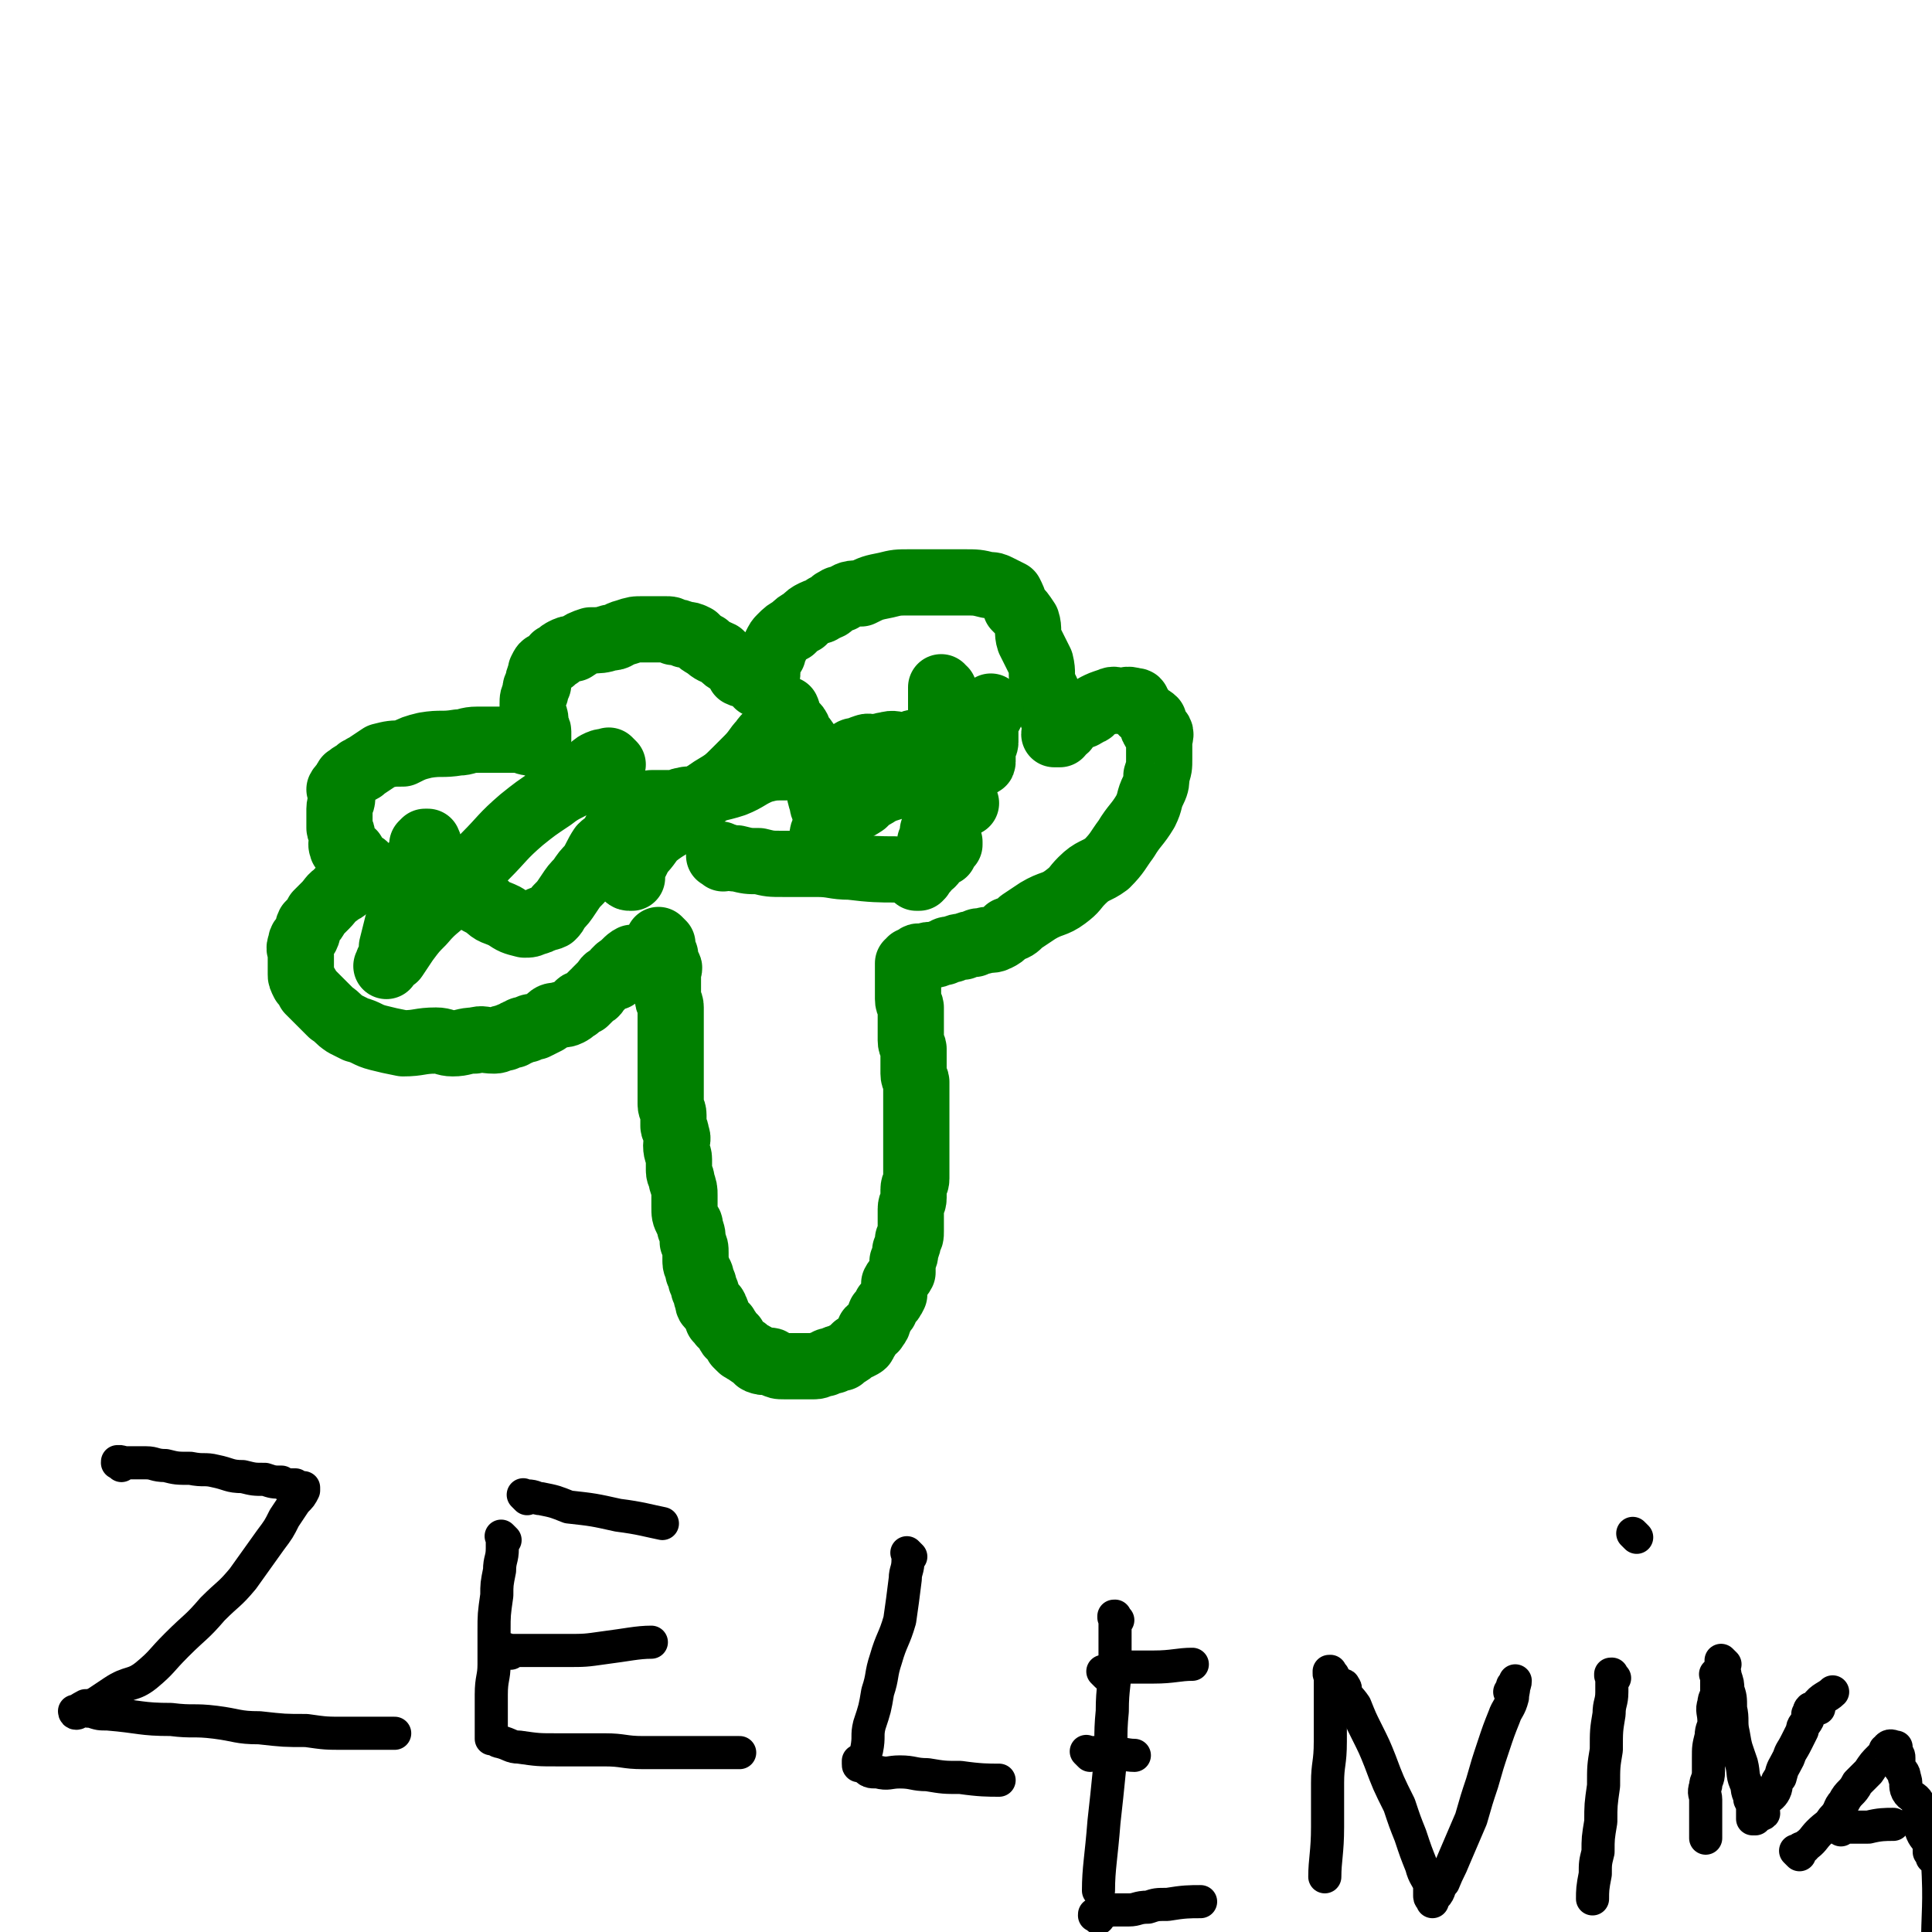 <svg viewBox='0 0 700 700' version='1.1' xmlns='http://www.w3.org/2000/svg' xmlns:xlink='http://www.w3.org/1999/xlink'><g fill='none' stroke='#008000' stroke-width='24' stroke-linecap='round' stroke-linejoin='round'><path d='M240,342c-1,-1 -1,-1 -1,-1 -1,-1 0,0 0,0 0,0 0,0 0,0 0,0 0,0 0,0 -1,-1 0,0 0,0 0,0 0,0 0,0 0,0 0,0 0,0 -1,-1 0,0 0,0 0,0 0,0 0,0 0,1 0,1 0,1 0,0 0,0 0,0 0,1 0,1 0,1 0,1 1,1 1,1 0,0 0,0 0,0 0,1 0,1 0,1 0,1 1,1 1,1 0,1 0,1 0,1 0,1 0,2 0,2 0,1 1,1 1,1 1,1 0,1 0,2 0,1 0,1 0,3 0,1 0,1 0,1 0,1 0,1 0,2 0,2 0,2 0,4 0,1 1,1 1,3 0,1 0,1 0,3 0,2 0,2 0,4 0,2 0,2 0,4 0,2 0,2 0,4 0,1 0,1 0,3 0,2 0,2 0,4 0,2 0,2 0,4 0,1 0,1 0,3 0,1 0,1 0,3 0,1 0,1 0,3 0,2 1,2 1,4 0,2 0,2 0,4 0,1 1,1 1,3 1,2 0,2 0,4 0,3 1,3 1,5 0,2 0,2 0,4 0,2 1,2 1,4 1,3 1,3 1,5 0,2 0,2 0,4 0,3 0,3 1,5 1,2 1,1 1,3 1,2 1,3 1,5 1,2 1,2 1,4 0,1 0,1 0,3 0,2 1,2 1,4 1,1 1,1 1,3 1,1 1,1 1,3 1,1 1,1 1,3 1,1 0,2 1,3 1,1 2,0 2,1 1,2 1,2 1,4 1,1 1,1 1,1 1,2 2,1 2,2 1,1 1,2 1,2 1,2 2,1 2,2 1,1 1,2 1,2 1,1 1,1 1,1 1,1 1,1 2,1 1,1 1,1 1,1 1,1 2,1 2,1 2,1 1,2 2,2 2,1 2,0 4,0 1,0 1,1 1,1 2,1 2,1 4,1 1,0 1,0 3,0 1,0 1,0 1,0 1,0 1,0 2,0 2,0 2,0 4,0 1,0 1,0 1,0 2,0 2,-1 4,-1 1,-1 1,-1 3,-1 1,-1 1,-1 3,-1 1,-1 1,-1 1,-1 2,-1 2,-1 4,-3 1,0 1,0 1,0 2,-1 2,-1 2,-2 2,-2 1,-2 2,-4 1,-1 2,0 2,-1 2,-2 1,-3 2,-5 1,-1 2,-1 2,-3 2,-2 2,-2 3,-4 0,-2 0,-2 0,-4 1,-2 2,-2 3,-4 0,-2 0,-2 0,-4 1,-2 1,-2 1,-4 1,-2 1,-2 1,-4 1,-1 1,-1 1,-3 0,-2 0,-2 0,-4 0,-2 0,-2 0,-4 0,-2 1,-2 1,-4 0,-1 0,-1 0,-3 0,-2 1,-2 1,-4 0,-1 0,-1 0,-3 0,-1 0,-1 0,-3 0,-1 0,-1 0,-3 0,-1 0,-1 0,-3 0,-1 0,-1 0,-3 0,-1 0,-1 0,-2 0,-1 0,-1 0,-3 0,-1 0,-1 0,-3 0,-1 0,-1 0,-3 0,-1 0,-1 0,-3 0,-1 0,-1 0,-3 0,-1 0,-1 0,-3 0,-1 -1,-1 -1,-3 0,-1 0,-1 0,-3 0,-1 0,-1 0,-3 0,-1 0,-1 0,-3 0,-1 -1,-1 -1,-3 0,-1 0,-1 0,-2 0,0 0,0 0,-1 0,-1 0,-1 0,-3 0,-1 0,-1 0,-2 0,-1 0,-1 0,-2 0,0 0,0 0,-1 0,-1 0,-1 0,-1 0,-1 -1,-1 -1,-3 0,0 0,0 0,-1 0,-1 0,-1 0,-1 0,-1 0,-1 0,-1 0,-1 0,-1 0,-1 0,-1 0,-1 0,-1 0,-1 0,-1 0,-1 0,-1 0,-1 0,-1 0,-1 0,-1 0,-1 0,0 0,0 0,-1 0,0 0,0 0,-1 0,0 0,0 0,0 0,-1 0,-1 0,-1 0,0 0,0 0,0 0,-1 0,-1 0,-1 0,0 0,0 0,0 0,-1 0,-1 0,-1 0,0 1,0 1,0 0,0 0,0 0,0 0,-1 0,-1 0,-1 0,0 0,0 0,0 1,0 1,0 1,0 1,0 1,-1 1,-1 1,-1 1,0 2,0 2,0 1,-1 3,-1 0,0 1,0 1,0 2,0 2,-1 4,-1 1,-1 1,-1 3,-1 2,-1 2,-1 4,-1 2,-1 2,-1 4,-1 1,-1 1,-1 3,-1 2,-1 3,0 5,-1 2,-1 2,-1 4,-3 3,-1 3,-1 5,-3 3,-2 3,-2 6,-4 5,-3 6,-2 10,-5 4,-3 3,-3 6,-6 4,-4 5,-3 9,-6 4,-4 4,-5 7,-9 3,-5 4,-5 7,-10 2,-4 1,-4 3,-8 1,-2 1,-3 1,-5 1,-3 1,-3 1,-6 0,-3 0,-3 0,-6 0,-2 1,-3 0,-4 -1,-1 -2,0 -2,-1 -1,-1 0,-2 0,-3 -1,-1 -2,-1 -4,-3 -1,-1 0,-1 -2,-3 0,-1 0,-1 -1,-1 -3,-1 -3,0 -5,0 -2,0 -2,-1 -4,0 -3,1 -3,1 -5,2 -2,1 -1,2 -3,2 -2,2 -2,1 -4,2 -2,1 -3,1 -4,3 -1,0 0,1 0,1 -1,1 -2,1 -2,1 -1,1 0,1 0,1 0,0 -1,0 -1,0 0,0 0,0 0,0 0,0 -1,0 -1,0 0,-1 1,-1 1,-1 0,-2 -1,-2 -1,-4 -1,-2 -1,-2 -1,-5 -1,-4 -1,-4 -3,-8 -1,-4 0,-4 -1,-8 -2,-4 -2,-4 -4,-8 -1,-3 0,-4 -1,-7 -2,-3 -2,-3 -4,-5 -1,-3 -1,-3 -2,-5 -2,-1 -2,-1 -4,-2 -2,-1 -2,-1 -4,-1 -4,-1 -4,-1 -9,-1 -5,0 -5,0 -11,0 -4,0 -4,0 -8,0 -5,0 -5,0 -9,1 -5,1 -5,1 -9,3 -4,0 -4,0 -7,2 -2,0 -1,0 -3,1 -1,1 -1,2 -3,2 -2,2 -2,1 -4,2 -2,1 -2,1 -4,3 -2,1 -2,1 -4,3 -2,1 -2,1 -4,3 -1,1 -1,1 -2,3 0,1 -1,1 -1,3 -1,1 -1,1 -1,1 -1,2 -1,2 -1,4 0,1 0,1 0,2 0,1 -1,0 -1,1 0,1 0,1 0,2 0,1 0,1 0,1 0,0 -1,0 -1,0 -1,0 -1,0 -1,0 -1,0 0,0 -1,-1 -1,-1 -1,-2 -2,-2 -2,-1 -2,0 -4,-1 -1,-2 -1,-2 -3,-4 -2,-1 -2,-1 -4,-3 -2,-1 -3,-1 -5,-3 -2,-1 -2,-1 -4,-3 -2,-1 -2,-1 -4,-1 -2,-1 -2,-1 -4,-1 -1,-1 -1,-1 -3,-1 -1,0 -1,0 -3,0 -3,0 -3,0 -5,0 -3,0 -3,0 -6,1 -4,1 -3,2 -6,2 -3,1 -4,1 -7,1 -3,1 -3,1 -6,3 -2,0 -2,0 -4,1 -2,1 -1,2 -3,2 -1,2 -1,1 -3,3 -1,0 -1,0 -2,2 0,0 0,0 0,1 -1,2 -1,2 -1,4 -1,1 -1,1 -1,3 -1,2 -1,2 -1,4 0,1 0,1 0,3 0,1 1,1 1,3 0,1 0,1 0,3 0,1 1,0 1,1 0,1 0,1 0,3 0,0 0,0 0,0 0,1 0,1 0,1 0,1 0,1 0,1 0,0 0,-1 -1,-1 -1,0 -1,0 -1,0 -1,0 -1,0 -1,0 -2,0 -2,-1 -3,-1 -3,0 -3,0 -6,0 -5,0 -5,0 -10,0 -4,0 -4,1 -7,1 -6,1 -6,0 -12,1 -4,1 -4,1 -8,3 -4,0 -4,0 -8,1 -3,2 -3,2 -6,4 -1,0 0,1 -2,1 -2,2 -2,1 -4,3 -1,0 0,1 0,1 -1,2 -2,1 -3,3 0,1 1,1 1,3 0,2 -1,2 -1,4 0,2 0,2 0,4 0,1 0,1 0,3 0,1 1,1 1,3 1,2 -1,2 0,4 0,1 1,1 2,1 2,1 2,1 2,2 1,1 1,2 1,3 1,0 2,0 2,0 2,1 1,1 2,2 1,1 1,1 1,1 1,0 1,0 1,0 0,0 0,1 -1,1 -1,0 -1,0 -2,0 -1,0 -1,0 -2,1 -3,2 -3,2 -5,4 -1,1 -2,0 -3,2 -2,1 -2,2 -4,4 -1,1 -1,1 -3,3 -1,2 -1,2 -3,4 -1,2 0,2 -1,4 -1,1 -2,1 -2,3 -1,2 0,2 0,4 0,1 0,1 0,3 0,2 0,2 0,4 0,1 0,1 1,3 1,1 1,1 2,3 2,2 2,2 4,4 2,2 2,2 4,4 3,2 2,2 5,4 2,1 2,1 4,2 4,1 4,2 8,3 4,1 4,1 9,2 6,0 6,-1 12,-1 3,0 3,1 6,1 4,0 4,-1 8,-1 3,-1 3,0 7,0 2,0 2,-1 4,-1 2,-1 2,-1 3,-1 1,-1 1,-1 2,-1 1,-1 1,-1 3,-1 1,-1 1,-1 3,-1 2,-1 2,-1 4,-2 2,-2 2,-2 4,-2 2,-1 2,0 4,-1 2,-1 1,-1 3,-2 1,-2 1,-1 3,-2 1,-1 1,-1 3,-3 1,0 1,-1 1,-1 1,-1 1,-1 2,-2 2,-2 1,-2 3,-3 0,0 1,0 2,0 0,-1 0,-1 0,-2 1,-1 1,-1 1,-1 3,-2 3,-3 5,-4 '/><path d='M342,309c-1,-1 -1,-1 -1,-1 -1,-1 0,0 0,0 0,0 0,0 0,0 0,0 0,0 0,0 -1,-1 0,0 0,0 0,0 0,0 0,0 0,0 0,0 0,0 -1,-1 0,0 0,0 0,0 0,0 0,0 0,0 0,0 0,0 -1,-1 -1,0 -1,0 -1,1 -1,1 -1,1 -1,1 -1,1 -1,1 0,1 0,1 0,1 0,1 -1,1 -1,1 -1,0 -1,0 -1,0 0,0 0,1 0,1 0,0 1,0 1,0 1,0 1,-1 1,-1 1,-1 1,-1 1,-1 1,-1 1,-1 1,-1 1,-1 1,-1 1,-1 1,-1 1,-1 1,-1 1,-1 1,-1 1,-1 1,-1 1,-1 1,-1 0,0 0,0 0,0 0,-1 0,-1 0,-1 0,0 0,1 0,1 0,0 -1,0 -1,0 -2,1 -2,1 -2,2 -1,1 0,2 -1,2 -2,2 -2,1 -4,2 0,1 0,2 0,2 -1,2 -1,1 -2,2 -1,1 -1,1 -1,1 -1,1 -1,1 -1,1 0,0 0,0 1,0 0,0 0,0 0,0 1,-1 1,-1 1,-2 1,-2 1,-2 1,-4 1,-1 1,-1 1,-3 1,-2 1,-2 1,-4 1,-2 1,-2 1,-4 1,-3 1,-3 1,-5 0,-1 0,-2 0,-3 0,-1 -1,-1 -1,-3 -1,-1 -1,-1 -1,-1 -1,-2 0,-3 -1,-4 -1,-1 -2,0 -4,0 -1,-1 -1,-1 -3,-1 -2,0 -2,0 -5,1 -3,1 -4,1 -7,3 -2,1 -2,1 -4,3 -3,2 -4,2 -6,4 -2,2 -2,2 -4,4 -1,1 -2,1 -3,3 0,0 0,1 0,2 -1,1 -1,0 -1,1 0,1 0,1 0,1 0,1 -1,1 -1,1 0,0 0,-1 0,-2 0,-1 0,-1 0,-2 0,-2 1,-2 1,-4 1,-2 0,-2 0,-4 0,-2 -1,-2 -1,-4 -1,-3 -1,-3 -1,-5 -1,-2 -1,-2 -1,-3 -1,-1 -1,-2 -2,-3 -2,-1 -2,-1 -4,-2 -2,0 -3,0 -5,0 -5,0 -5,0 -9,1 -5,2 -5,3 -10,5 -6,2 -6,1 -11,4 -5,3 -4,4 -8,8 -5,4 -5,3 -10,7 -2,2 -2,3 -5,6 -1,2 -1,2 -2,4 -1,2 -1,2 -2,3 0,1 1,1 1,2 0,0 -1,0 -1,0 -1,0 -1,-1 -1,-1 '/><path d='M222,277c-1,-1 -1,-1 -1,-1 -1,-1 0,0 0,0 0,0 0,0 0,0 0,0 0,0 0,0 -1,-1 0,0 0,0 0,0 0,0 0,0 -1,0 -1,0 -1,0 -2,0 -2,0 -4,1 -3,2 -2,3 -5,5 -5,4 -6,3 -11,7 -6,4 -6,4 -11,8 -7,6 -7,7 -13,13 -7,7 -6,7 -12,13 -5,6 -6,5 -11,11 -3,3 -3,3 -6,7 -2,3 -2,3 -4,6 -2,1 -2,1 -3,3 0,0 0,0 0,0 1,-1 0,-1 1,-2 0,-1 1,-1 1,-1 1,-2 0,-2 0,-4 1,-4 1,-4 2,-8 1,-3 2,-3 3,-6 1,-3 1,-3 1,-7 2,-4 1,-4 2,-8 1,-3 2,-3 3,-6 0,-1 0,-1 0,-2 0,0 0,0 0,0 0,0 0,0 0,0 1,-1 1,-1 1,-1 1,0 1,0 1,0 1,2 0,2 1,4 1,2 1,2 3,4 2,3 2,3 5,5 3,3 3,3 5,5 3,3 3,3 7,5 3,3 3,2 7,4 3,2 3,2 7,3 2,0 2,0 4,-1 2,0 1,-1 3,-1 1,-1 1,0 3,-1 1,-1 1,-1 2,-3 2,-2 2,-2 4,-5 2,-3 2,-3 4,-5 2,-3 2,-3 4,-5 2,-3 2,-4 4,-7 2,-2 2,-1 4,-3 1,-2 0,-2 2,-4 0,-1 1,-1 2,-2 0,0 0,0 0,0 1,-1 0,-2 1,-3 1,0 2,1 3,1 1,-1 0,-2 1,-2 2,-2 3,-2 5,-3 2,0 2,0 4,0 2,0 2,0 4,0 2,0 2,-1 4,-1 2,-1 2,1 4,0 3,-1 3,-2 6,-4 5,-3 5,-3 9,-7 2,-2 2,-2 4,-4 3,-3 3,-4 5,-6 2,-3 3,-3 5,-5 2,-2 3,-2 4,-4 1,-1 0,-3 0,-3 0,0 0,1 0,2 0,1 1,1 1,1 0,0 0,1 0,1 1,2 2,1 3,3 0,0 0,1 0,1 1,2 2,2 3,4 0,1 -1,2 0,3 1,1 1,1 2,1 2,1 1,2 2,2 1,1 1,1 2,1 1,0 1,0 2,0 1,0 1,0 1,0 1,0 1,-1 3,-1 0,-1 0,-1 1,-1 1,0 2,0 3,0 0,0 0,-1 0,-1 1,-1 1,-1 3,-1 0,0 0,0 0,0 1,0 1,-1 2,-1 2,-1 2,0 4,0 2,0 2,-1 4,-1 3,-1 3,0 6,0 3,0 3,-1 5,-1 4,-1 4,0 7,0 2,0 2,-1 4,-1 3,-1 3,0 5,-1 2,-1 2,-1 4,-2 0,-1 0,-1 0,-1 1,-1 1,-1 3,-3 0,0 0,0 1,-1 1,-1 1,-1 3,-3 0,0 0,0 0,0 0,-1 0,-1 0,-1 0,0 0,1 0,1 0,1 0,1 0,1 0,1 -1,1 -1,2 -1,3 -1,3 -1,5 0,2 0,2 0,4 0,1 -1,1 -1,3 0,1 0,1 0,3 0,1 0,1 0,1 0,1 -1,0 -1,0 -1,-1 -1,-1 -1,-2 -1,-3 -1,-3 -3,-5 -1,-2 -1,-2 -2,-4 -1,-2 0,-2 -2,-4 -1,-2 -1,-2 -3,-4 -1,-2 -1,-2 -2,-4 0,-1 0,-2 0,-3 0,0 -1,0 -1,0 0,-1 0,-1 0,-1 0,0 0,0 0,1 0,1 0,1 0,1 0,3 0,3 0,5 0,3 0,3 0,7 0,2 1,2 1,5 1,3 0,4 1,7 1,3 2,3 3,6 0,1 0,1 0,3 2,4 2,5 4,7 '/><path d='M262,311c-1,-1 -1,-1 -1,-1 -1,-1 0,0 0,0 0,0 0,0 0,0 0,0 -1,0 0,0 0,-1 0,0 1,0 3,1 3,1 5,1 4,1 4,1 8,1 4,1 4,1 9,1 6,0 6,0 12,0 6,0 6,1 12,1 8,1 11,1 16,1 '/></g>
<g fill='none' stroke='#000000' stroke-width='12' stroke-linecap='round' stroke-linejoin='round'><path d='M44,531c-1,-1 -1,-1 -1,-1 -1,-1 0,0 0,0 0,0 0,0 0,0 0,0 -1,0 0,0 0,-1 1,0 3,0 3,0 3,0 7,0 3,0 3,1 7,1 4,1 4,1 9,1 5,1 5,0 9,1 5,1 5,2 10,2 4,1 4,1 8,1 3,1 3,1 6,1 1,1 1,1 3,1 0,0 0,0 0,0 1,0 1,0 1,0 1,0 1,0 1,0 0,0 0,0 0,0 1,1 1,1 1,1 1,0 1,0 1,0 1,0 1,0 1,0 0,0 0,0 0,0 0,1 0,1 0,1 -1,2 -1,2 -3,4 -2,3 -2,3 -4,6 -2,4 -2,4 -5,8 -5,7 -5,7 -10,14 -5,6 -5,5 -11,11 -6,7 -6,6 -13,13 -6,6 -5,6 -11,11 -5,4 -6,2 -12,6 -3,2 -3,2 -6,4 -2,1 -2,1 -4,1 -2,1 -3,2 -4,2 0,1 1,1 2,0 1,0 1,-1 1,-1 0,0 0,0 0,0 1,1 1,1 3,1 3,1 3,1 6,1 12,1 12,2 23,2 8,1 8,0 16,1 8,1 8,2 16,2 9,1 9,1 17,1 7,1 7,1 14,1 5,0 5,0 10,0 4,0 5,0 8,0 '/><path d='M183,558c-1,-1 -1,-1 -1,-1 -1,-1 0,0 0,0 0,0 0,0 0,0 0,1 0,1 0,1 0,1 0,1 0,3 0,4 -1,4 -1,8 -1,5 -1,5 -1,9 -1,7 -1,7 -1,13 0,6 0,6 0,12 0,5 -1,5 -1,11 0,4 0,4 0,8 0,2 0,2 0,5 0,1 0,1 0,3 0,0 0,0 0,0 0,0 1,0 1,0 1,0 1,1 2,1 4,1 4,2 7,2 7,1 7,1 14,1 8,0 8,0 17,0 7,0 7,1 14,1 9,0 9,0 17,0 9,0 12,0 18,0 '/><path d='M185,599c-1,-1 -1,-1 -1,-1 -1,-1 0,0 0,0 1,0 1,0 1,0 1,0 1,0 1,0 4,0 4,0 8,0 5,0 5,0 11,0 7,0 7,0 14,-1 8,-1 12,-2 17,-2 '/><path d='M191,543c-1,-1 -1,-1 -1,-1 -1,-1 0,0 0,0 1,0 1,0 1,0 3,0 3,1 5,1 5,1 5,1 10,3 9,1 9,1 18,3 8,1 11,2 16,3 '/><path d='M330,564c-1,-1 -1,-1 -1,-1 -1,-1 0,0 0,0 0,0 0,0 0,0 0,1 0,1 0,2 0,4 -1,4 -1,7 -1,8 -1,8 -2,15 -2,7 -3,7 -5,14 -2,6 -1,6 -3,12 -1,6 -1,6 -3,12 -1,4 0,4 -1,9 -1,3 -1,3 -2,5 -1,1 -1,1 -1,0 0,0 0,-1 0,-1 0,0 0,0 0,0 1,0 1,1 1,1 1,1 1,1 1,1 2,2 2,2 5,2 4,1 4,0 8,0 5,0 5,1 10,1 6,1 6,1 12,1 7,1 10,1 14,1 '/><path d='M405,587c-1,-1 -1,-1 -1,-1 -1,-1 0,0 0,0 0,0 0,0 0,0 0,0 0,-1 0,0 -1,0 0,0 0,1 0,2 0,2 0,4 0,6 0,6 0,11 0,9 -1,9 -1,18 -1,10 0,10 -1,21 -1,10 -1,10 -2,19 -1,13 -2,17 -2,25 '/><path d='M401,607c-1,-1 -1,-1 -1,-1 -1,-1 0,0 0,0 0,0 0,0 0,0 1,-1 1,-1 2,-1 3,-1 3,-1 6,-1 5,0 5,0 10,0 7,0 9,-1 14,-1 '/><path d='M395,636c-1,-1 -1,-1 -1,-1 -1,-1 0,0 0,0 0,0 0,0 0,0 1,0 1,0 1,0 1,0 1,0 3,0 1,0 1,0 3,0 5,0 7,1 10,1 '/><path d='M398,695c-1,-1 -1,-1 -1,-1 -1,-1 0,0 0,0 0,0 0,0 0,0 0,0 -1,0 0,0 0,-1 0,0 1,0 1,0 1,-1 2,-1 2,-1 2,-1 4,-1 2,0 2,0 5,0 3,0 3,-1 7,-1 3,-1 3,-1 7,-1 6,-1 8,-1 12,-1 '/><path d='M483,607c-1,-1 -1,-1 -1,-1 -1,-1 0,0 0,0 0,0 0,0 0,0 0,0 0,-1 0,0 -1,0 0,1 0,2 0,2 0,2 0,4 0,4 0,4 0,8 0,6 0,6 0,11 0,8 -1,8 -1,15 0,8 0,8 0,16 0,9 -1,12 -1,18 '/><path d='M486,611c-1,-1 -1,-1 -1,-1 -1,-1 0,0 0,0 0,0 0,0 0,0 0,0 0,0 0,0 -1,-1 0,0 0,0 1,1 2,0 2,1 1,1 0,1 0,1 1,3 2,3 4,6 2,5 2,5 4,9 3,6 3,6 5,11 3,8 3,8 7,16 2,6 2,6 4,11 2,6 2,6 4,11 1,4 2,4 3,7 0,2 0,2 0,4 0,1 1,1 1,2 0,0 0,0 0,0 0,-1 0,-2 0,-2 0,-1 1,0 1,0 2,-2 1,-3 3,-5 2,-5 2,-4 4,-9 3,-7 3,-7 6,-14 2,-7 2,-7 4,-13 2,-7 2,-7 4,-13 2,-6 2,-6 4,-11 1,-3 2,-3 3,-7 0,-2 1,-4 0,-4 0,-1 0,1 -1,2 0,0 0,0 0,0 1,-2 2,-2 2,-4 '/><path d='M585,608c-1,-1 -1,-1 -1,-1 -1,-1 0,0 0,0 0,0 0,0 0,0 0,0 0,-1 0,0 -1,0 0,0 0,1 0,3 0,3 0,5 0,4 -1,4 -1,8 -1,6 -1,6 -1,13 -1,6 -1,6 -1,13 -1,7 -1,7 -1,13 -1,6 -1,6 -1,11 -1,4 -1,4 -1,8 -1,5 -1,6 -1,9 '/><path d='M593,557c-1,-1 -1,-1 -1,-1 -1,-1 0,0 0,0 0,0 0,0 0,0 0,0 0,0 0,0 -1,-1 0,0 0,0 '/><path d='M623,608c-1,-1 -1,-1 -1,-1 -1,-1 0,0 0,0 0,0 0,0 0,0 0,0 0,0 0,0 -1,-1 0,0 0,0 0,0 0,0 0,0 0,1 0,1 0,1 0,1 0,1 0,1 0,2 0,2 0,4 0,2 -1,2 -1,4 -1,3 0,3 0,7 0,2 -1,2 -1,5 -1,4 -1,4 -1,8 0,3 0,3 0,5 0,3 -1,3 -1,5 -1,3 0,3 0,5 0,2 0,2 0,4 0,5 0,7 0,10 '/><path d='M625,603c-1,-1 -1,-1 -1,-1 -1,-1 0,0 0,0 0,0 0,0 0,0 0,0 0,0 0,0 -1,-1 0,0 0,0 0,1 0,1 0,1 0,2 1,2 1,4 1,3 1,3 1,5 1,3 1,3 1,7 1,4 0,5 1,9 1,6 1,5 3,11 1,4 0,4 2,8 0,3 1,3 1,5 1,2 1,2 1,4 0,1 0,2 0,3 0,0 1,0 1,0 0,0 0,0 0,0 0,0 0,-1 0,-1 1,-1 2,0 3,-1 0,-2 -1,-2 0,-4 2,-2 3,-2 4,-4 1,-2 0,-3 2,-5 1,-4 1,-3 3,-7 1,-3 1,-2 3,-6 1,-2 1,-2 2,-4 0,-2 1,-2 2,-4 0,-1 0,-1 0,-2 1,-1 0,-1 1,-2 1,0 2,0 3,0 0,-1 -1,-1 -1,-1 2,-3 4,-3 6,-5 '/><path d='M652,672c-1,-1 -1,-1 -1,-1 -1,-1 0,0 0,0 0,0 0,0 0,0 0,0 0,0 0,0 -1,-1 0,0 0,0 0,0 0,0 0,0 1,-1 1,-1 1,-1 1,-1 2,0 2,-1 3,-2 3,-3 5,-5 3,-3 3,-2 5,-5 3,-3 2,-4 4,-6 2,-4 3,-3 5,-7 2,-2 2,-2 4,-4 2,-3 2,-3 4,-5 1,-1 1,-1 1,-1 1,-1 1,-1 1,-1 0,-1 0,-1 0,-1 0,0 1,0 1,0 1,0 0,-1 0,-1 1,-1 2,0 3,0 0,0 -1,1 -1,1 0,1 1,0 1,1 1,1 1,1 1,2 0,1 0,2 0,3 1,2 2,2 2,4 1,2 0,3 1,5 1,2 3,2 4,4 1,2 0,2 0,5 1,3 0,3 1,5 1,3 2,3 3,5 0,2 0,2 0,3 1,1 1,1 1,2 1,1 2,0 2,1 1,17 0,17 0,34 0,0 0,0 0,0 '/><path d='M667,663c-1,-1 -1,-1 -1,-1 -1,-1 0,0 0,0 0,0 0,0 0,0 0,0 0,0 0,0 -1,-1 0,0 0,0 1,0 1,0 1,0 0,0 0,0 0,0 2,0 2,0 4,0 0,0 0,0 0,0 2,0 2,0 4,0 1,0 1,0 2,0 4,-1 6,-1 9,-1 '/></g>
</svg>